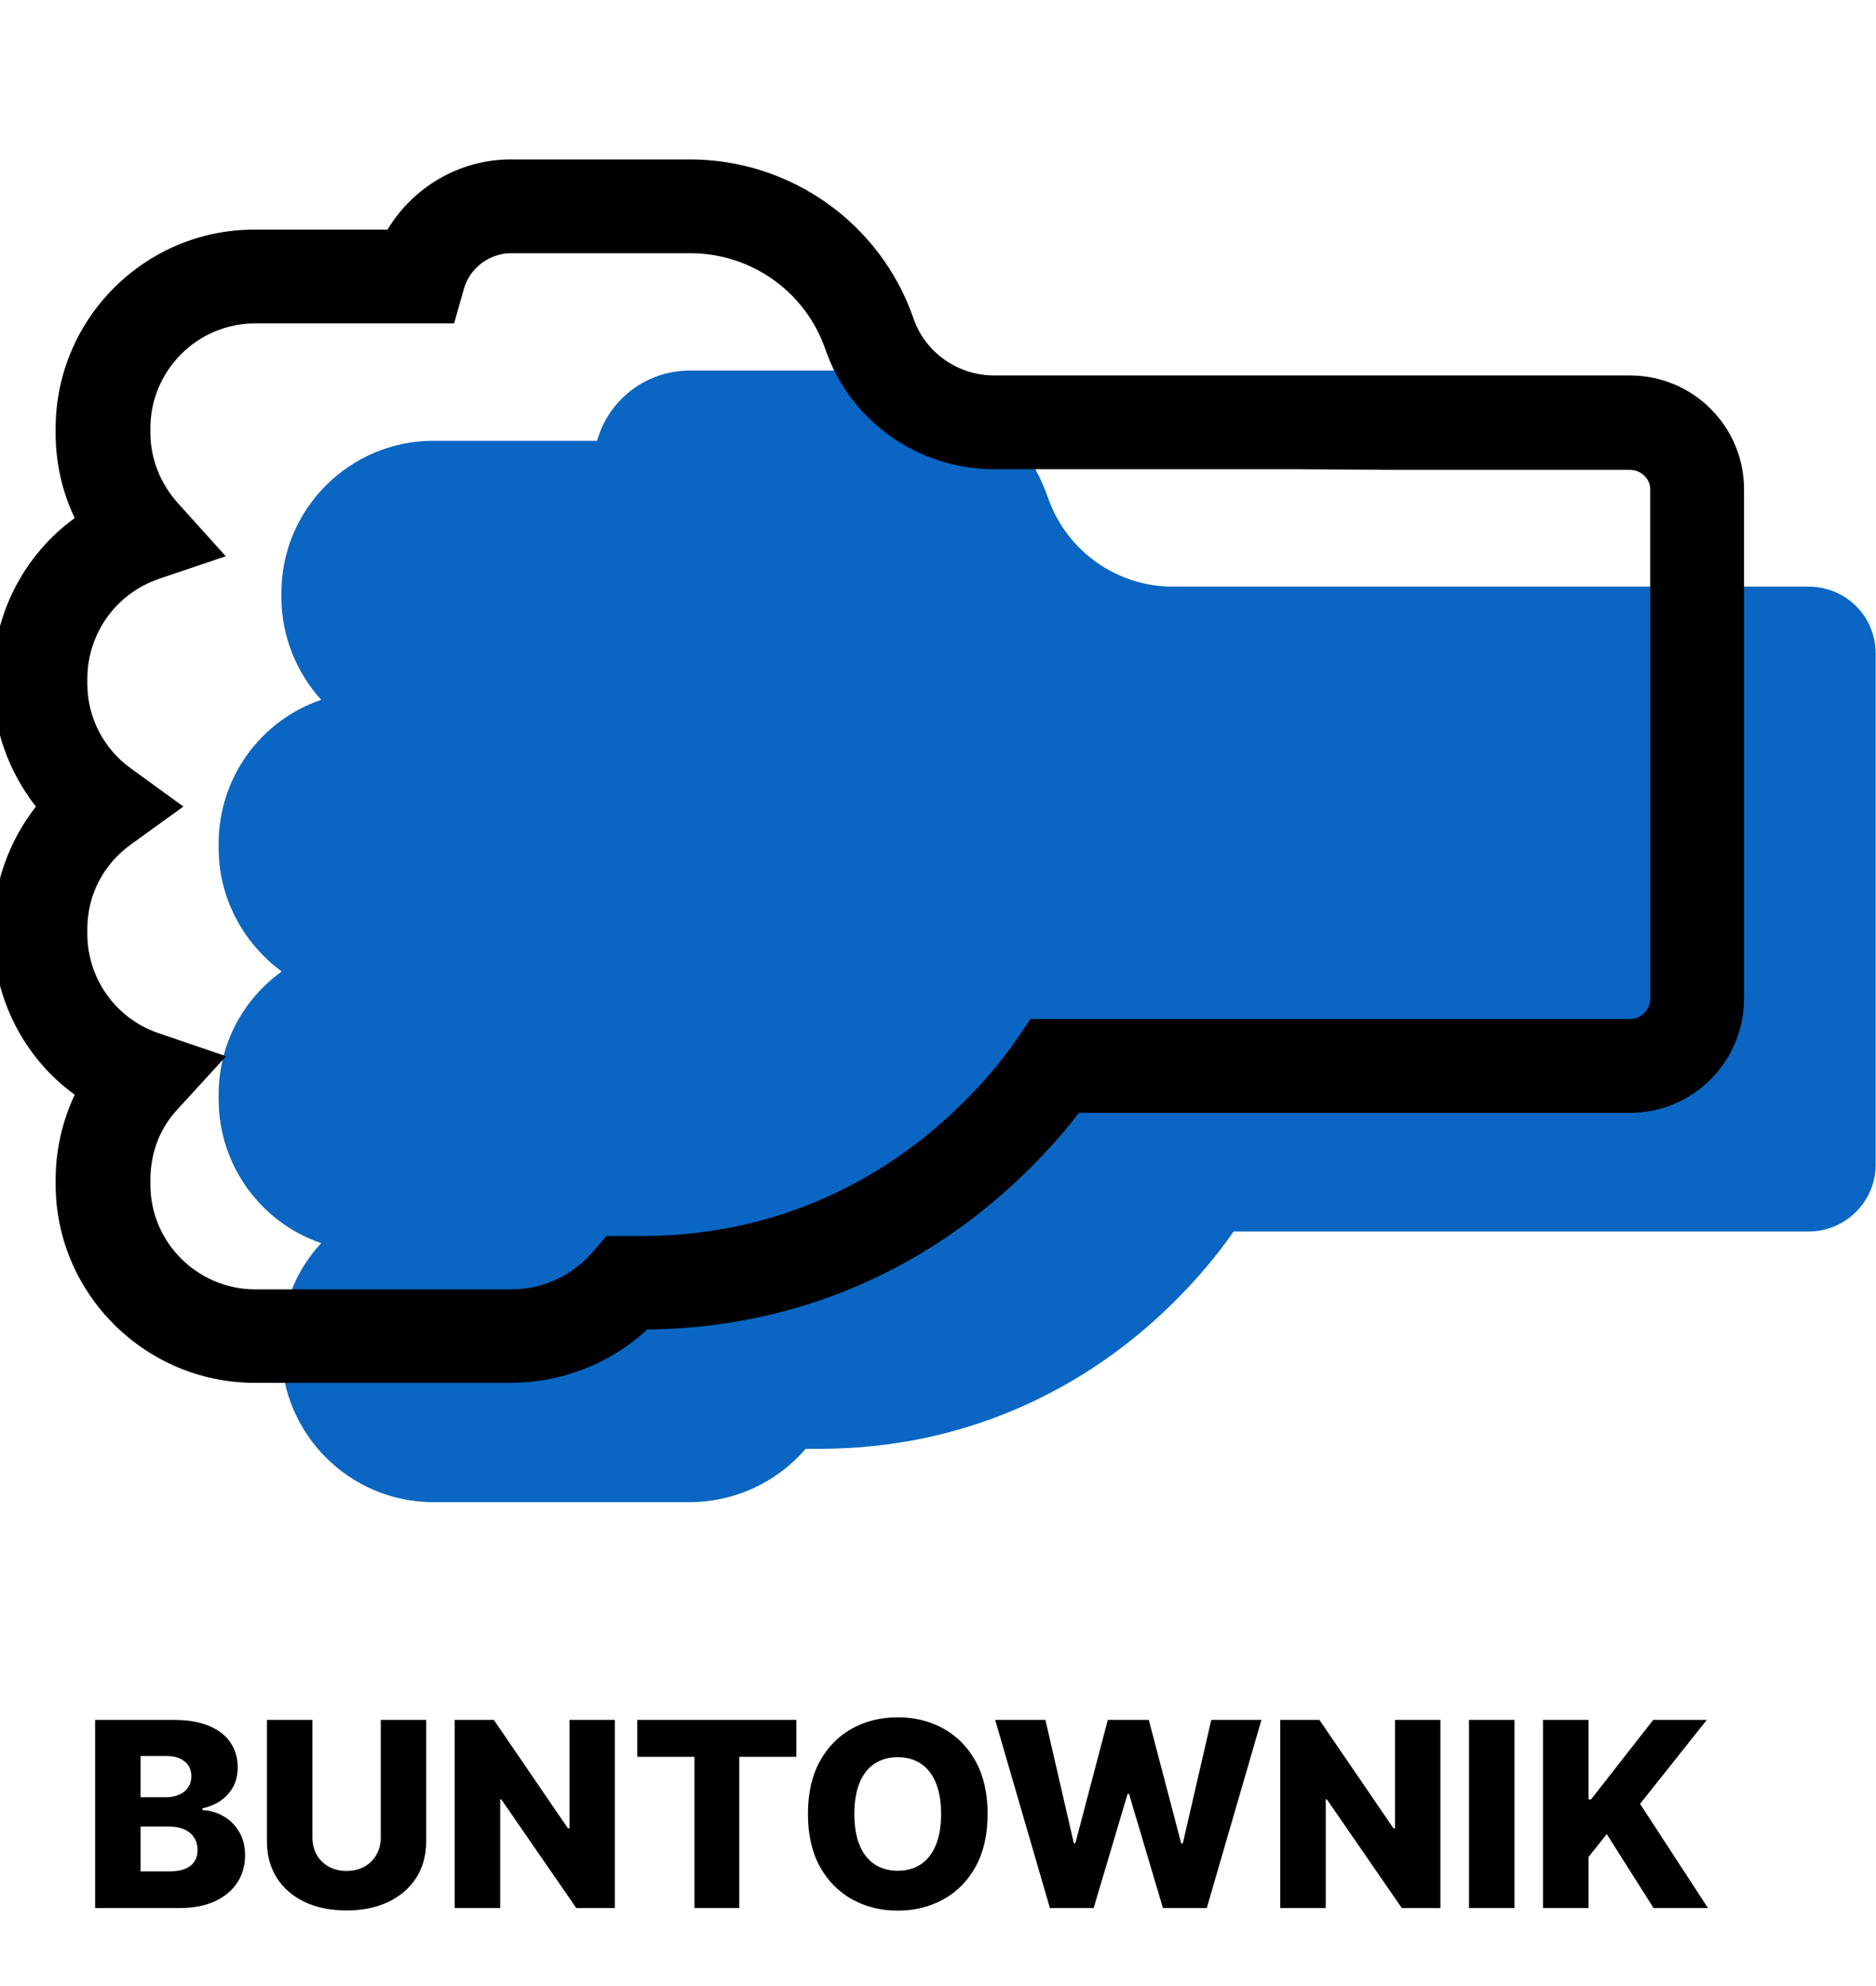 <svg width="580" height="614" viewBox="0 0 580 614" fill="none" xmlns="http://www.w3.org/2000/svg">
<path d="M29.403 590V531.818H53.665C58.021 531.818 61.667 532.434 64.602 533.665C67.557 534.896 69.773 536.619 71.25 538.835C72.746 541.051 73.494 543.617 73.494 546.534C73.494 548.75 73.03 550.729 72.102 552.472C71.174 554.195 69.896 555.625 68.267 556.761C66.638 557.898 64.754 558.693 62.614 559.148V559.716C64.962 559.83 67.131 560.464 69.119 561.619C71.127 562.775 72.737 564.384 73.949 566.449C75.161 568.494 75.767 570.919 75.767 573.722C75.767 576.847 74.972 579.64 73.381 582.102C71.79 584.545 69.489 586.477 66.477 587.898C63.466 589.299 59.811 590 55.511 590H29.403ZM43.466 578.665H52.159C55.208 578.665 57.453 578.087 58.892 576.932C60.35 575.777 61.08 574.167 61.08 572.102C61.08 570.606 60.729 569.318 60.028 568.239C59.328 567.14 58.333 566.297 57.045 565.71C55.758 565.104 54.214 564.801 52.415 564.801H43.466V578.665ZM43.466 555.739H51.25C52.784 555.739 54.148 555.483 55.341 554.972C56.534 554.46 57.462 553.722 58.125 552.756C58.807 551.79 59.148 550.625 59.148 549.261C59.148 547.311 58.456 545.777 57.074 544.659C55.691 543.542 53.826 542.983 51.477 542.983H43.466V555.739ZM117.727 531.818H131.761V569.347C131.761 573.684 130.729 577.462 128.665 580.682C126.6 583.883 123.722 586.364 120.028 588.125C116.335 589.867 112.045 590.739 107.159 590.739C102.216 590.739 97.898 589.867 94.204 588.125C90.511 586.364 87.642 583.883 85.597 580.682C83.551 577.462 82.528 573.684 82.528 569.347V531.818H96.591V568.125C96.591 570.133 97.026 571.922 97.898 573.494C98.788 575.066 100.028 576.297 101.619 577.188C103.21 578.078 105.057 578.523 107.159 578.523C109.261 578.523 111.098 578.078 112.67 577.188C114.261 576.297 115.502 575.066 116.392 573.494C117.282 571.922 117.727 570.133 117.727 568.125V531.818ZM190.092 531.818V590H178.161L155.007 556.42H154.638V590H140.575V531.818H152.678L175.575 565.341H176.058V531.818H190.092ZM197.031 543.239V531.818H246.207V543.239H228.565V590H214.702V543.239H197.031ZM305.334 560.909C305.334 567.311 304.103 572.737 301.641 577.188C299.179 581.638 295.845 585.019 291.641 587.33C287.455 589.64 282.758 590.795 277.55 590.795C272.322 590.795 267.616 589.631 263.43 587.301C259.245 584.972 255.921 581.591 253.459 577.159C251.016 572.708 249.794 567.292 249.794 560.909C249.794 554.508 251.016 549.081 253.459 544.631C255.921 540.18 259.245 536.799 263.43 534.489C267.616 532.178 272.322 531.023 277.55 531.023C282.758 531.023 287.455 532.178 291.641 534.489C295.845 536.799 299.179 540.18 301.641 544.631C304.103 549.081 305.334 554.508 305.334 560.909ZM290.959 560.909C290.959 557.121 290.419 553.92 289.339 551.307C288.279 548.693 286.745 546.714 284.737 545.369C282.749 544.025 280.353 543.352 277.55 543.352C274.766 543.352 272.37 544.025 270.362 545.369C268.355 546.714 266.811 548.693 265.732 551.307C264.671 553.92 264.141 557.121 264.141 560.909C264.141 564.697 264.671 567.898 265.732 570.511C266.811 573.125 268.355 575.104 270.362 576.449C272.37 577.794 274.766 578.466 277.55 578.466C280.353 578.466 282.749 577.794 284.737 576.449C286.745 575.104 288.279 573.125 289.339 570.511C290.419 567.898 290.959 564.697 290.959 560.909ZM324.602 590L307.67 531.818H323.21L331.989 569.943H332.472L342.5 531.818H355.17L365.199 570.028H365.682L374.489 531.818H390L373.097 590H359.545L349.062 554.716H348.608L338.125 590H324.602ZM445.327 531.818V590H433.395L410.241 556.42H409.872V590H395.81V531.818H407.912L430.81 565.341H431.293V531.818H445.327ZM468.232 531.818V590H454.169V531.818H468.232ZM477.06 590V531.818H491.122V556.42H491.889L511.122 531.818H527.685L507.06 557.784L528.054 590H511.236L496.747 567.131L491.122 574.233V590H477.06Z" fill="black"/>
<g clip-path="url(#clip0_40_21)">
<path d="M559.1 181.4H470.7H362.6C345.2 181.4 329.7 170.3 324 153.9C315.8 130.3 293.6 114.6 268.6 114.6H213.2C199.5 114.6 188.1 123.8 184.6 136.3H134C108.1 136.3 87 157.4 87 183.3V184.7C87 196.9 91.8 208.1 99.3 216.4C80.8 222.7 67.6 240.2 67.6 260.9V262.3C67.6 277.9 75.4 291.8 87.1 300.4C75.2 309 67.6 322.7 67.6 338.5V339.9C67.6 360.5 80.8 378.1 99.3 384.4C91.5 392.8 87 403.8 87 416.1V417.5C87 443.4 108.1 464.5 134 464.5H213C227.5 464.5 240.4 458.1 249.1 448H253.3C299.6 448 332.6 428.7 352.3 412.3C367.3 399.8 376.9 387.3 381.4 380.8H477.8H559.2C570.6 380.8 579.9 371.5 579.9 360.1V202.1C579.9 190.6 570.7 181.4 559.1 181.4Z" fill="#0A66C2"/>
<path d="M539.2 151.3V308.8C539.2 328.3 523.4 344.1 504 344.1H333.6C327.9 351.5 318.9 361.8 306.5 372.1C285.5 389.7 250.1 410.6 200.1 411.1C188.7 421.7 173.5 427.6 157.8 427.6H78.8C44.9 427.6 17.2 400 17.2 366.2V364.8C17.2 355.6 19.3 346.6 23.1 338.5C7.6 327.3 -2.1 308.8 -2.1 288.8V287.4C-2.1 273.5 2.7 260.2 11.1 249.4C2.7 238.7 -2.2 225.2 -2.2 211.3V210C-2.2 189.9 7.5 171.5 23.1 160.2C19.2 152 17.2 143.1 17.2 133.9V132.5C17.2 98.6 44.8 71 78.6 71H119.8C127.7 57.9 142 49.3 157.9 49.3H213.3C244.4 49.3 272.2 69 282.4 98.4C286 109 296.1 116.1 307.4 116.1H503.9C523.5 116.1 539.2 131.9 539.2 151.3ZM401.6 145.1H307.4C283.8 145.1 262.7 130.2 255.1 107.8C248.9 90.1 232.2 78.3 213.4 78.3H158C151.3 78.3 145.2 82.9 143.4 89.4L140.4 100H78.9C61 100 46.5 114.6 46.5 132.4V133.8C46.5 141.9 49.6 149.6 55.1 155.7L69.8 172L48.8 179.1C35.6 183.8 27 196.1 27 210V211.4C27 221.8 32 231.6 40.6 237.7L56.7 249.4L40.5 261.1C31.9 267.3 27 276.8 27 287.3V288.7C27 302.6 35.8 314.9 48.8 319.4L69.9 326.6L54.9 343C49.3 349 46.5 356.6 46.5 364.9V366.3C46.5 384.2 61.1 398.7 79 398.7H158C167.8 398.7 176.7 394.6 183.2 387.2L187.5 382.2H198.3C240.5 382.2 270.3 364.6 287.9 349.9C301.8 338.3 310.5 327 314.3 321.4L318.6 315.1H504C507.4 315.1 510.2 312.2 510.2 308.8V151.3C510.2 148 507.3 145.3 504 145.3H430.7" fill="black"/>
</g>
<defs>
<clipPath id="clip0_40_21">
<rect width="580" height="512" fill="white"/>
</clipPath>
</defs>
</svg>
